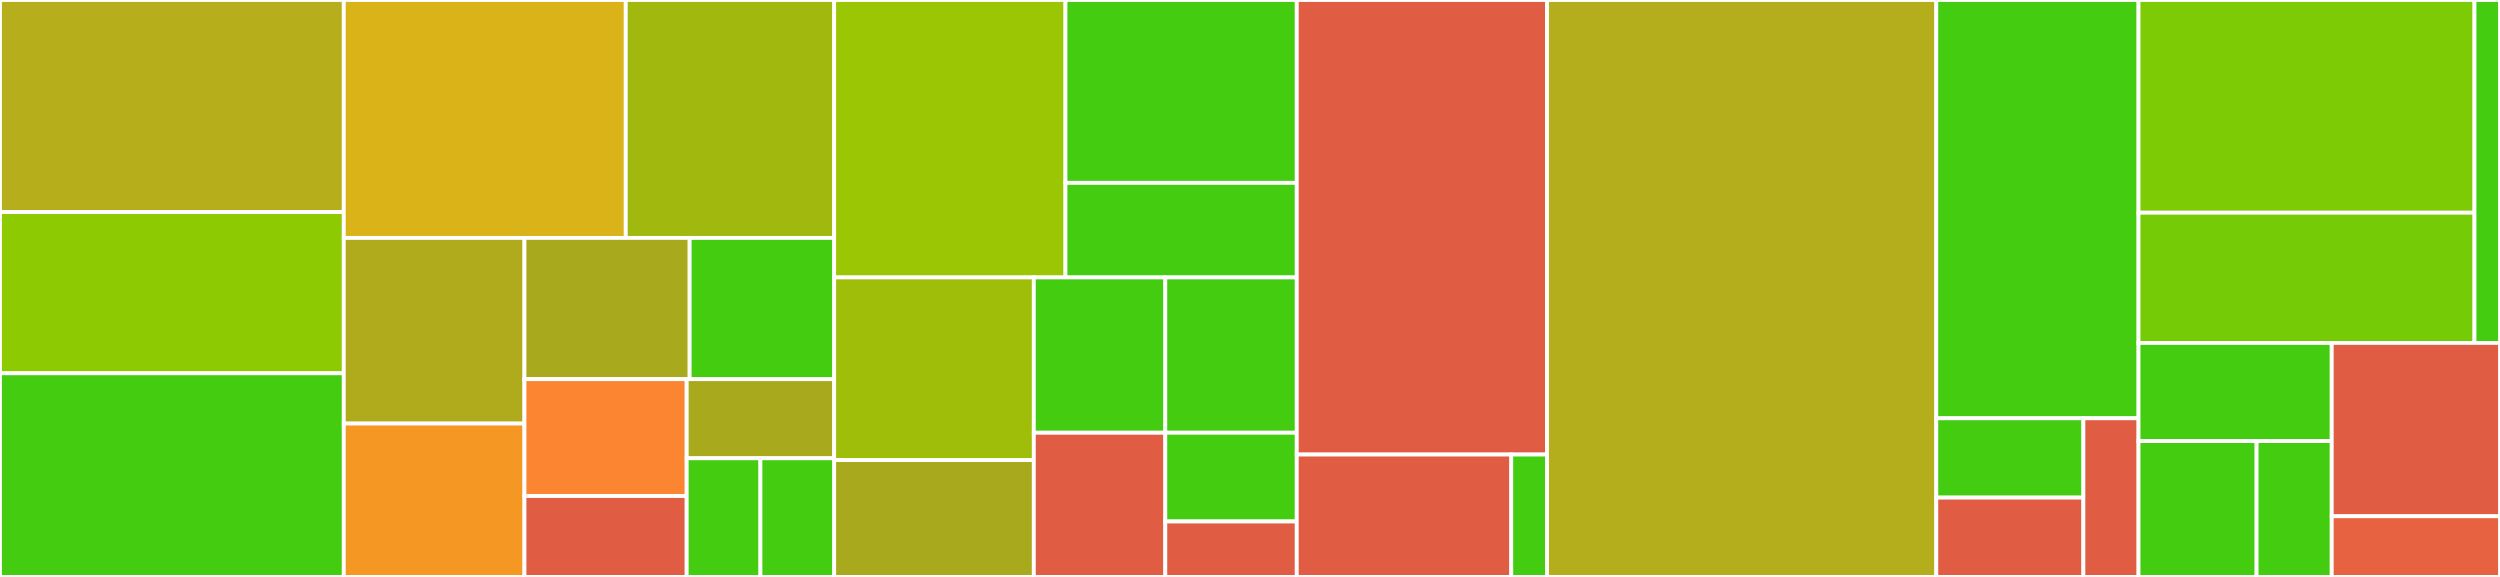 <svg baseProfile="full" width="650" height="150" viewBox="0 0 650 150" version="1.1"
xmlns="http://www.w3.org/2000/svg" xmlns:ev="http://www.w3.org/2001/xml-events"
xmlns:xlink="http://www.w3.org/1999/xlink">

<rect x="0" y="0" width="650" height="150" fill="#333333" stroke="none"/>

<style>rect.s{mask:url(#mask);}</style>
<defs>
  <pattern id="white" width="4" height="4" patternUnits="userSpaceOnUse" patternTransform="rotate(45)">
    <rect width="2" height="2" transform="translate(0,0)" fill="white"></rect>
  </pattern>
  <mask id="mask">
    <rect x="0" y="0" width="100%" height="100%" fill="url(#white)"></rect>
  </mask>
</defs>

<rect x="0" y="0" width="89.383" height="55.147" fill="#b7ae1c" stroke="white" stroke-width="1" class=" tooltipped" data-content="converter/types/LineTypeConverter.scala"><title>converter/types/LineTypeConverter.scala</title></rect>
<rect x="0" y="55.147" width="89.383" height="41.912" fill="#8eca02" stroke="white" stroke-width="1" class=" tooltipped" data-content="converter/types/Transformer2WTypeConverter.scala"><title>converter/types/Transformer2WTypeConverter.scala</title></rect>
<rect x="0" y="97.059" width="89.383" height="52.941" fill="#4c1" stroke="white" stroke-width="1" class=" tooltipped" data-content="converter/GridConverter.scala"><title>converter/GridConverter.scala</title></rect>
<rect x="89.383" y="0" width="73.314" height="61.856" fill="#d9b318" stroke="white" stroke-width="1" class=" tooltipped" data-content="converter/NodeConverter.scala"><title>converter/NodeConverter.scala</title></rect>
<rect x="162.697" y="0" width="54.189" height="61.856" fill="#a1b90e" stroke="white" stroke-width="1" class=" tooltipped" data-content="converter/StaticGeneratorConverter.scala"><title>converter/StaticGeneratorConverter.scala</title></rect>
<rect x="89.383" y="61.856" width="46.975" height="48.27" fill="#afab1c" stroke="white" stroke-width="1" class=" tooltipped" data-content="converter/LoadConverter.scala"><title>converter/LoadConverter.scala</title></rect>
<rect x="89.383" y="110.125" width="46.975" height="39.875" fill="#f49723" stroke="white" stroke-width="1" class=" tooltipped" data-content="converter/LineConverter.scala"><title>converter/LineConverter.scala</title></rect>
<rect x="136.358" y="61.856" width="42.948" height="36.727" fill="#a9a91d" stroke="white" stroke-width="1" class=" tooltipped" data-content="converter/SubnetBuilder.scala"><title>converter/SubnetBuilder.scala</title></rect>
<rect x="179.306" y="61.856" width="37.58" height="36.727" fill="#4c1" stroke="white" stroke-width="1" class=" tooltipped" data-content="converter/ConversionHelper.scala"><title>converter/ConversionHelper.scala</title></rect>
<rect x="136.358" y="98.582" width="42.181" height="30.383" fill="#fb8530" stroke="white" stroke-width="1" class=" tooltipped" data-content="converter/Transformer2WConverter.scala"><title>converter/Transformer2WConverter.scala</title></rect>
<rect x="136.358" y="128.966" width="42.181" height="21.034" fill="#e05d44" stroke="white" stroke-width="1" class=" tooltipped" data-content="converter/SwitchConverter.scala"><title>converter/SwitchConverter.scala</title></rect>
<rect x="178.539" y="98.582" width="38.347" height="20.567" fill="#a9a91d" stroke="white" stroke-width="1" class=" tooltipped" data-content="converter/GridGraphBuilder.scala"><title>converter/GridGraphBuilder.scala</title></rect>
<rect x="178.539" y="119.149" width="19.173" height="30.851" fill="#4c1" stroke="white" stroke-width="1" class=" tooltipped" data-content="converter/FixedFeedInConverter.scala"><title>converter/FixedFeedInConverter.scala</title></rect>
<rect x="197.712" y="119.149" width="19.173" height="30.851" fill="#4c1" stroke="white" stroke-width="1" class=" tooltipped" data-content="converter/CoordinateConverter.scala"><title>converter/CoordinateConverter.scala</title></rect>
<rect x="216.886" y="0" width="60.137" height="72.131" fill="#9ac603" stroke="white" stroke-width="1" class=" tooltipped" data-content="model/entity/Load.scala"><title>model/entity/Load.scala</title></rect>
<rect x="277.022" y="0" width="60.137" height="47.541" fill="#4c1" stroke="white" stroke-width="1" class=" tooltipped" data-content="model/entity/types/Transformer2WType.scala"><title>model/entity/types/Transformer2WType.scala</title></rect>
<rect x="277.022" y="47.541" width="60.137" height="24.59" fill="#4c1" stroke="white" stroke-width="1" class=" tooltipped" data-content="model/entity/types/LineType.scala"><title>model/entity/types/LineType.scala</title></rect>
<rect x="216.886" y="72.131" width="51.907" height="47.481" fill="#9ebe09" stroke="white" stroke-width="1" class=" tooltipped" data-content="model/entity/StaticGenerator.scala"><title>model/entity/StaticGenerator.scala</title></rect>
<rect x="216.886" y="119.612" width="51.907" height="30.388" fill="#a9a91d" stroke="white" stroke-width="1" class=" tooltipped" data-content="model/entity/Line.scala"><title>model/entity/Line.scala</title></rect>
<rect x="268.793" y="72.131" width="34.183" height="40.376" fill="#4c1" stroke="white" stroke-width="1" class=" tooltipped" data-content="model/entity/Transformer2W.scala"><title>model/entity/Transformer2W.scala</title></rect>
<rect x="302.976" y="72.131" width="34.183" height="40.376" fill="#4c1" stroke="white" stroke-width="1" class=" tooltipped" data-content="model/entity/Node.scala"><title>model/entity/Node.scala</title></rect>
<rect x="268.793" y="112.508" width="34.183" height="37.492" fill="#e05d44" stroke="white" stroke-width="1" class=" tooltipped" data-content="model/entity/LineSection.scala"><title>model/entity/LineSection.scala</title></rect>
<rect x="302.976" y="112.508" width="34.183" height="23.072" fill="#4c1" stroke="white" stroke-width="1" class=" tooltipped" data-content="model/entity/Switch.scala"><title>model/entity/Switch.scala</title></rect>
<rect x="302.976" y="135.58" width="34.183" height="14.42" fill="#e05d44" stroke="white" stroke-width="1" class=" tooltipped" data-content="model/entity/ConnectedElement.scala"><title>model/entity/ConnectedElement.scala</title></rect>
<rect x="337.159" y="0" width="65.066" height="118.182" fill="#e05d44" stroke="white" stroke-width="1" class=" tooltipped" data-content="model/PreprocessedPfGridModel.scala"><title>model/PreprocessedPfGridModel.scala</title></rect>
<rect x="337.159" y="118.182" width="55.771" height="31.818" fill="#e05d44" stroke="white" stroke-width="1" class=" tooltipped" data-content="model/setting/ConversionPrefixes.scala"><title>model/setting/ConversionPrefixes.scala</title></rect>
<rect x="392.929" y="118.182" width="9.295" height="31.818" fill="#4c1" stroke="white" stroke-width="1" class=" tooltipped" data-content="model/setting/UnitSystem.scala"><title>model/setting/UnitSystem.scala</title></rect>
<rect x="402.224" y="0" width="101.213" height="150.0" fill="#b4ad1c" stroke="white" stroke-width="1" class=" tooltipped" data-content="util/SchemaGenerator.scala"><title>util/SchemaGenerator.scala</title></rect>
<rect x="503.438" y="0" width="52.578" height="108.75" fill="#4c1" stroke="white" stroke-width="1" class=" tooltipped" data-content="util/QuantityUtils.scala"><title>util/QuantityUtils.scala</title></rect>
<rect x="503.438" y="108.75" width="38.239" height="20.625" fill="#4c1" stroke="white" stroke-width="1" class=" tooltipped" data-content="util/Formatter.scala"><title>util/Formatter.scala</title></rect>
<rect x="503.438" y="129.375" width="38.239" height="20.625" fill="#e05d44" stroke="white" stroke-width="1" class=" tooltipped" data-content="util/RandomSampler.scala"><title>util/RandomSampler.scala</title></rect>
<rect x="541.677" y="108.75" width="14.34" height="41.25" fill="#e05d44" stroke="white" stroke-width="1" class=" tooltipped" data-content="util/GridPreparator.scala"><title>util/GridPreparator.scala</title></rect>
<rect x="556.016" y="0" width="87.35" height="55.302" fill="#7dcb05" stroke="white" stroke-width="1" class=" tooltipped" data-content="config/validate/conversion/ConversionModeValidators.scala"><title>config/validate/conversion/ConversionModeValidators.scala</title></rect>
<rect x="556.016" y="55.302" width="87.35" height="33.859" fill="#74cb06" stroke="white" stroke-width="1" class=" tooltipped" data-content="config/validate/ConfigValidator.scala"><title>config/validate/ConfigValidator.scala</title></rect>
<rect x="643.366" y="0" width="6.634" height="89.161" fill="#4c1" stroke="white" stroke-width="1" class=" tooltipped" data-content="config/model/DefaultModelConfig.scala"><title>config/model/DefaultModelConfig.scala</title></rect>
<rect x="556.016" y="89.161" width="50.233" height="25.513" fill="#4c1" stroke="white" stroke-width="1" class=" tooltipped" data-content="generator/PvInputGenerator.scala"><title>generator/PvInputGenerator.scala</title></rect>
<rect x="556.016" y="114.674" width="30.698" height="35.326" fill="#4c1" stroke="white" stroke-width="1" class=" tooltipped" data-content="generator/types/WecTypeGenerator.scala"><title>generator/types/WecTypeGenerator.scala</title></rect>
<rect x="586.714" y="114.674" width="19.535" height="35.326" fill="#4c1" stroke="white" stroke-width="1" class=" tooltipped" data-content="generator/WecInputGenerator.scala"><title>generator/WecInputGenerator.scala</title></rect>
<rect x="606.249" y="89.161" width="43.751" height="45.066" fill="#e05d44" stroke="white" stroke-width="1" class=" tooltipped" data-content="main/RunConversion.scala"><title>main/RunConversion.scala</title></rect>
<rect x="606.249" y="134.227" width="43.751" height="15.773" fill="#e76241" stroke="white" stroke-width="1" class=" tooltipped" data-content="io/PfGridParser.scala"><title>io/PfGridParser.scala</title></rect>
</svg>